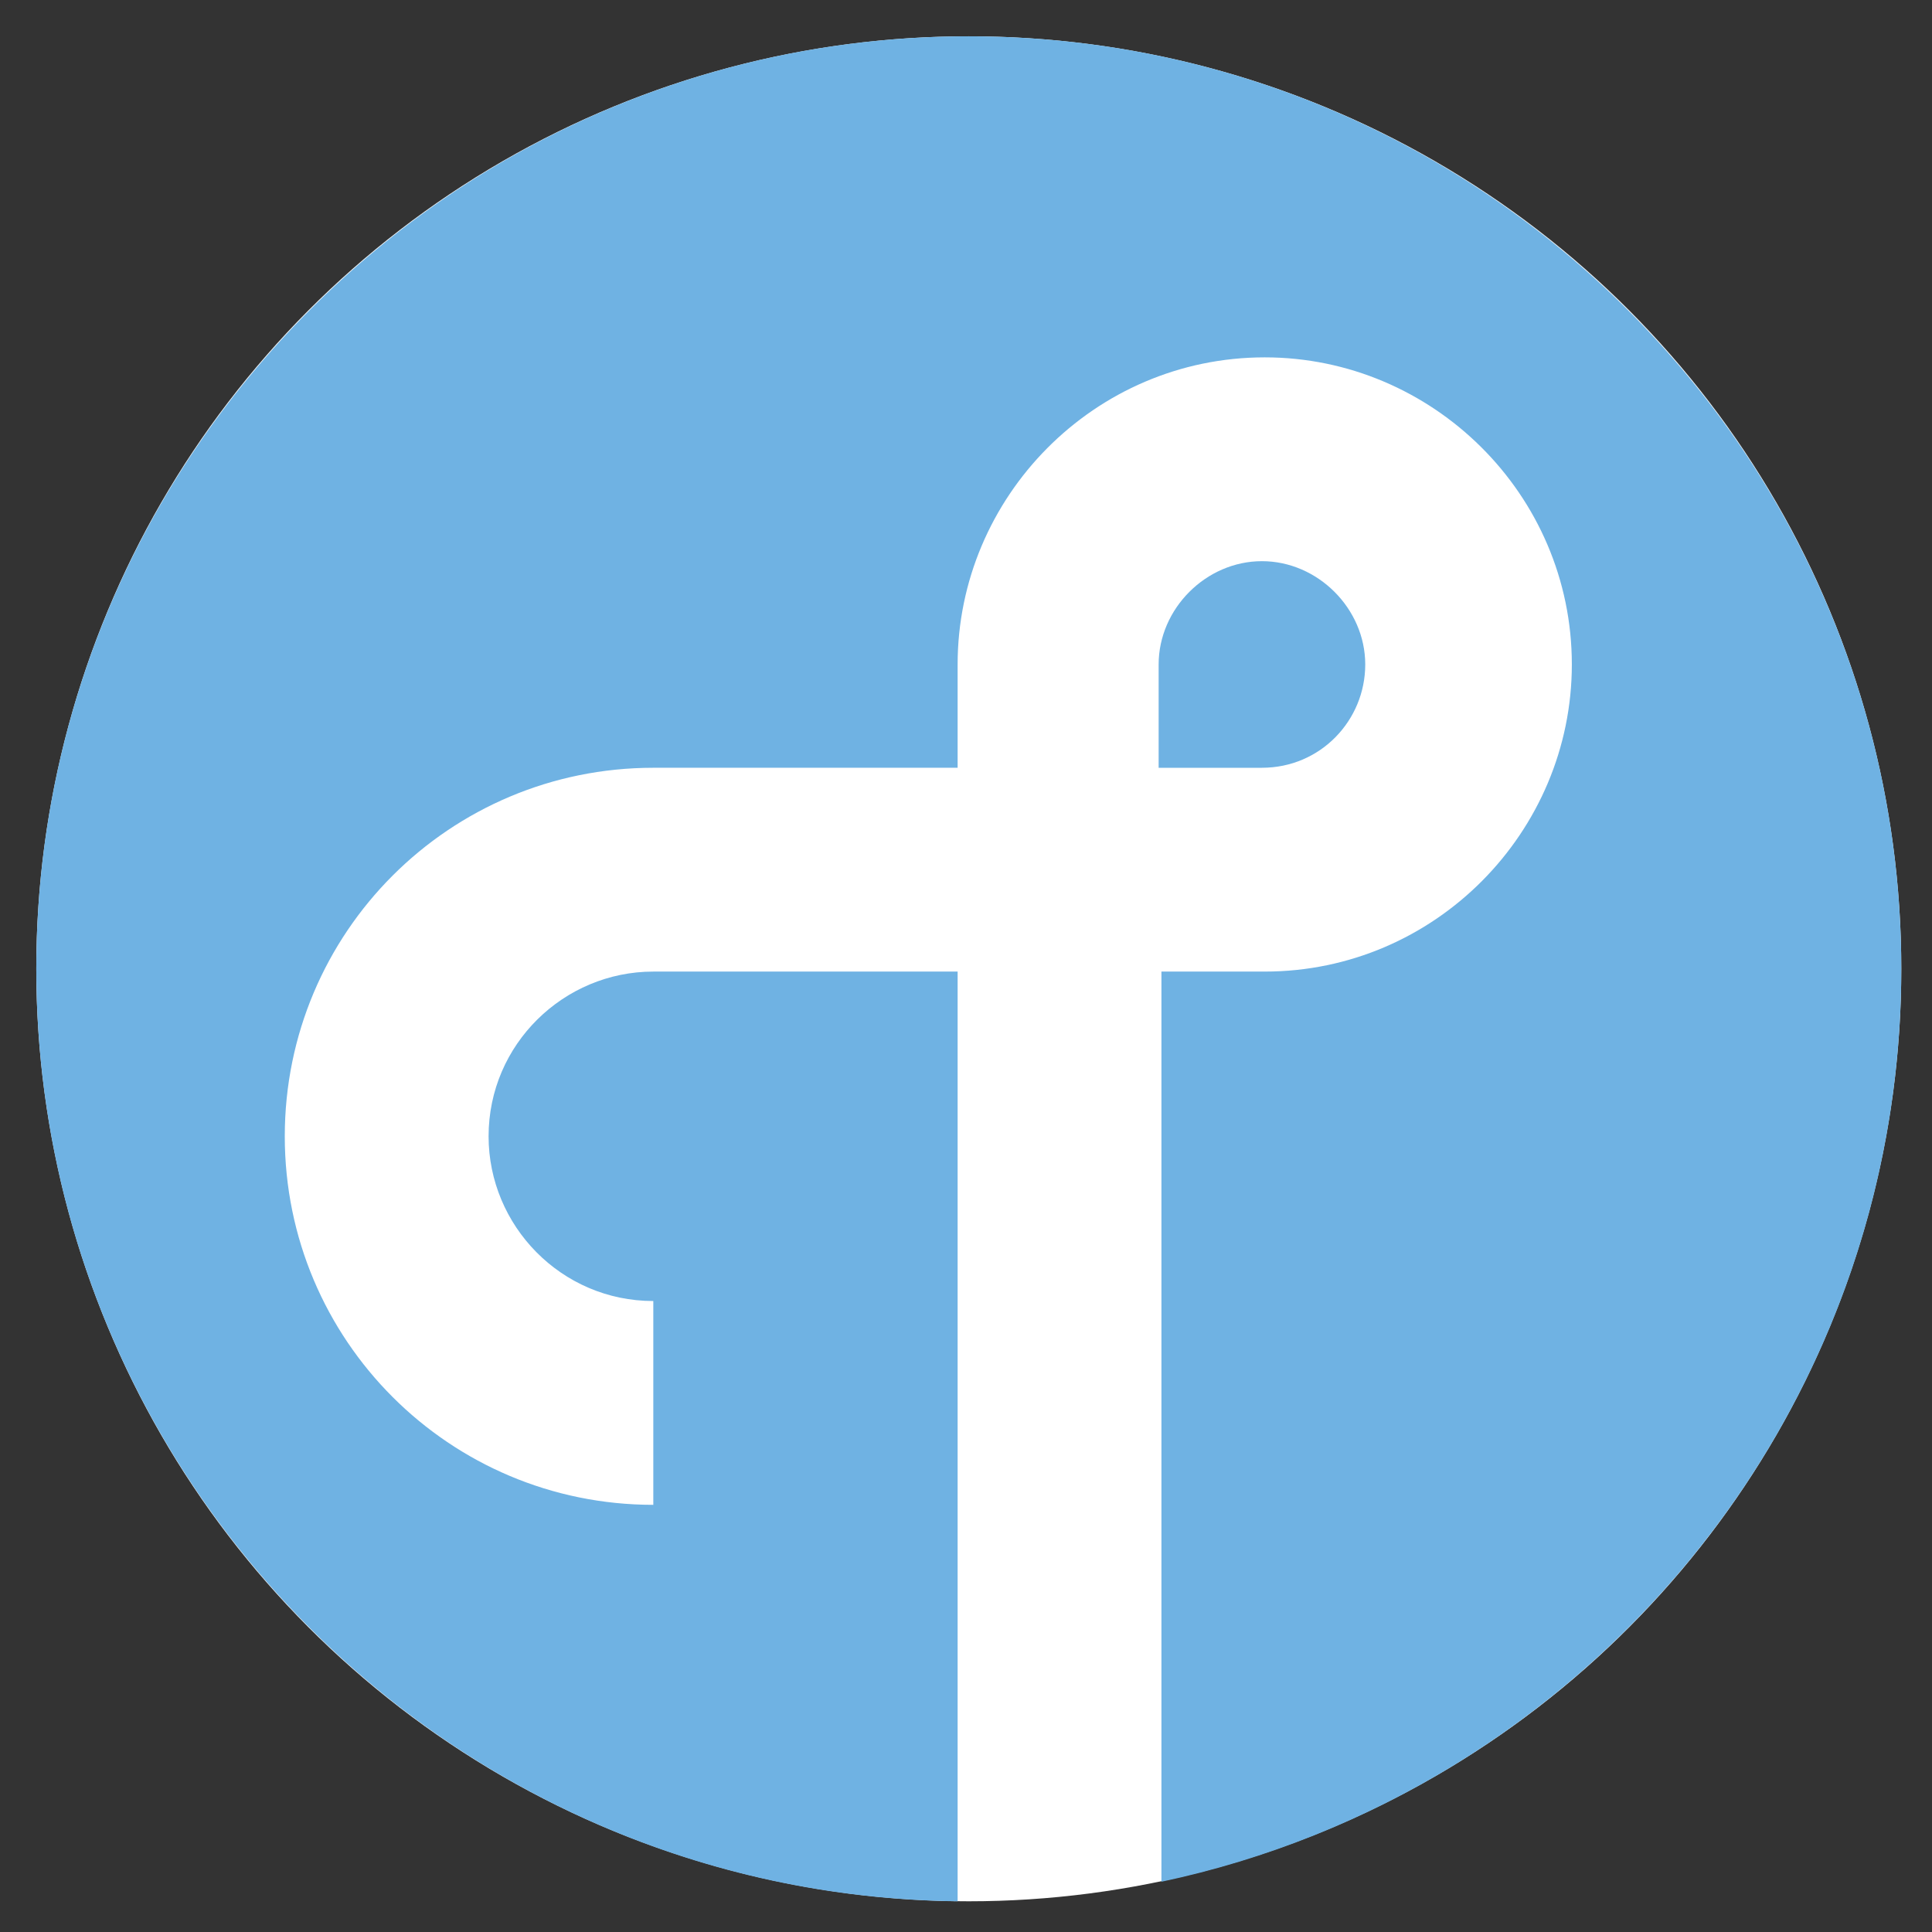 <?xml version="1.0" encoding="utf-8"?>
<!-- Generator: Adobe Illustrator 27.8.0, SVG Export Plug-In . SVG Version: 6.00 Build 0)  -->
<svg version="1.1" id="Layer_1" xmlns="http://www.w3.org/2000/svg" xmlns:xlink="http://www.w3.org/1999/xlink" x="0px" y="0px"
	 viewBox="0 0 69.2 69.2" style="enable-background:new 0 0 69.2 69.2;" xml:space="preserve">
<rect x="0" y="0" width="69.2" height="69.2" fill="#333333" stroke="none"/>
<style type="text/css">
	.st0{fill:#FFFFFF;}
	.st1{fill:#6FB2E3;}
</style>
<circle class="st0" cx="34.7" cy="34.7" r="33.4"/>
<g>
	<path class="st1" d="M48.9,23.8c0-2-1.7-3.7-3.7-3.7c-2,0-3.7,1.7-3.7,3.7v3.7l3.7,0C47.3,27.5,48.9,25.8,48.9,23.8z"/>
</g>
<path class="st1" d="M34.7,1.3c-18.4,0-33.4,15-33.4,33.4c0,18.3,14.8,33.2,33,33.4V34.8l-10.9,0c-3.2,0-5.9,2.6-5.9,5.9
	c0,3.2,2.6,5.9,5.9,5.9v7.3c-7.3,0-13.2-5.9-13.2-13.2c0-7.3,5.9-13.2,13.2-13.2l10.9,0v-3.7c0-6,4.9-11,11-11c6,0,11,4.9,11,11
	c0,6-4.9,11-11,11l-3.7,0v32.6c15.1-3.2,26.5-16.6,26.5-32.7C68.1,16.3,53.1,1.3,34.7,1.3z"/>
</svg>
